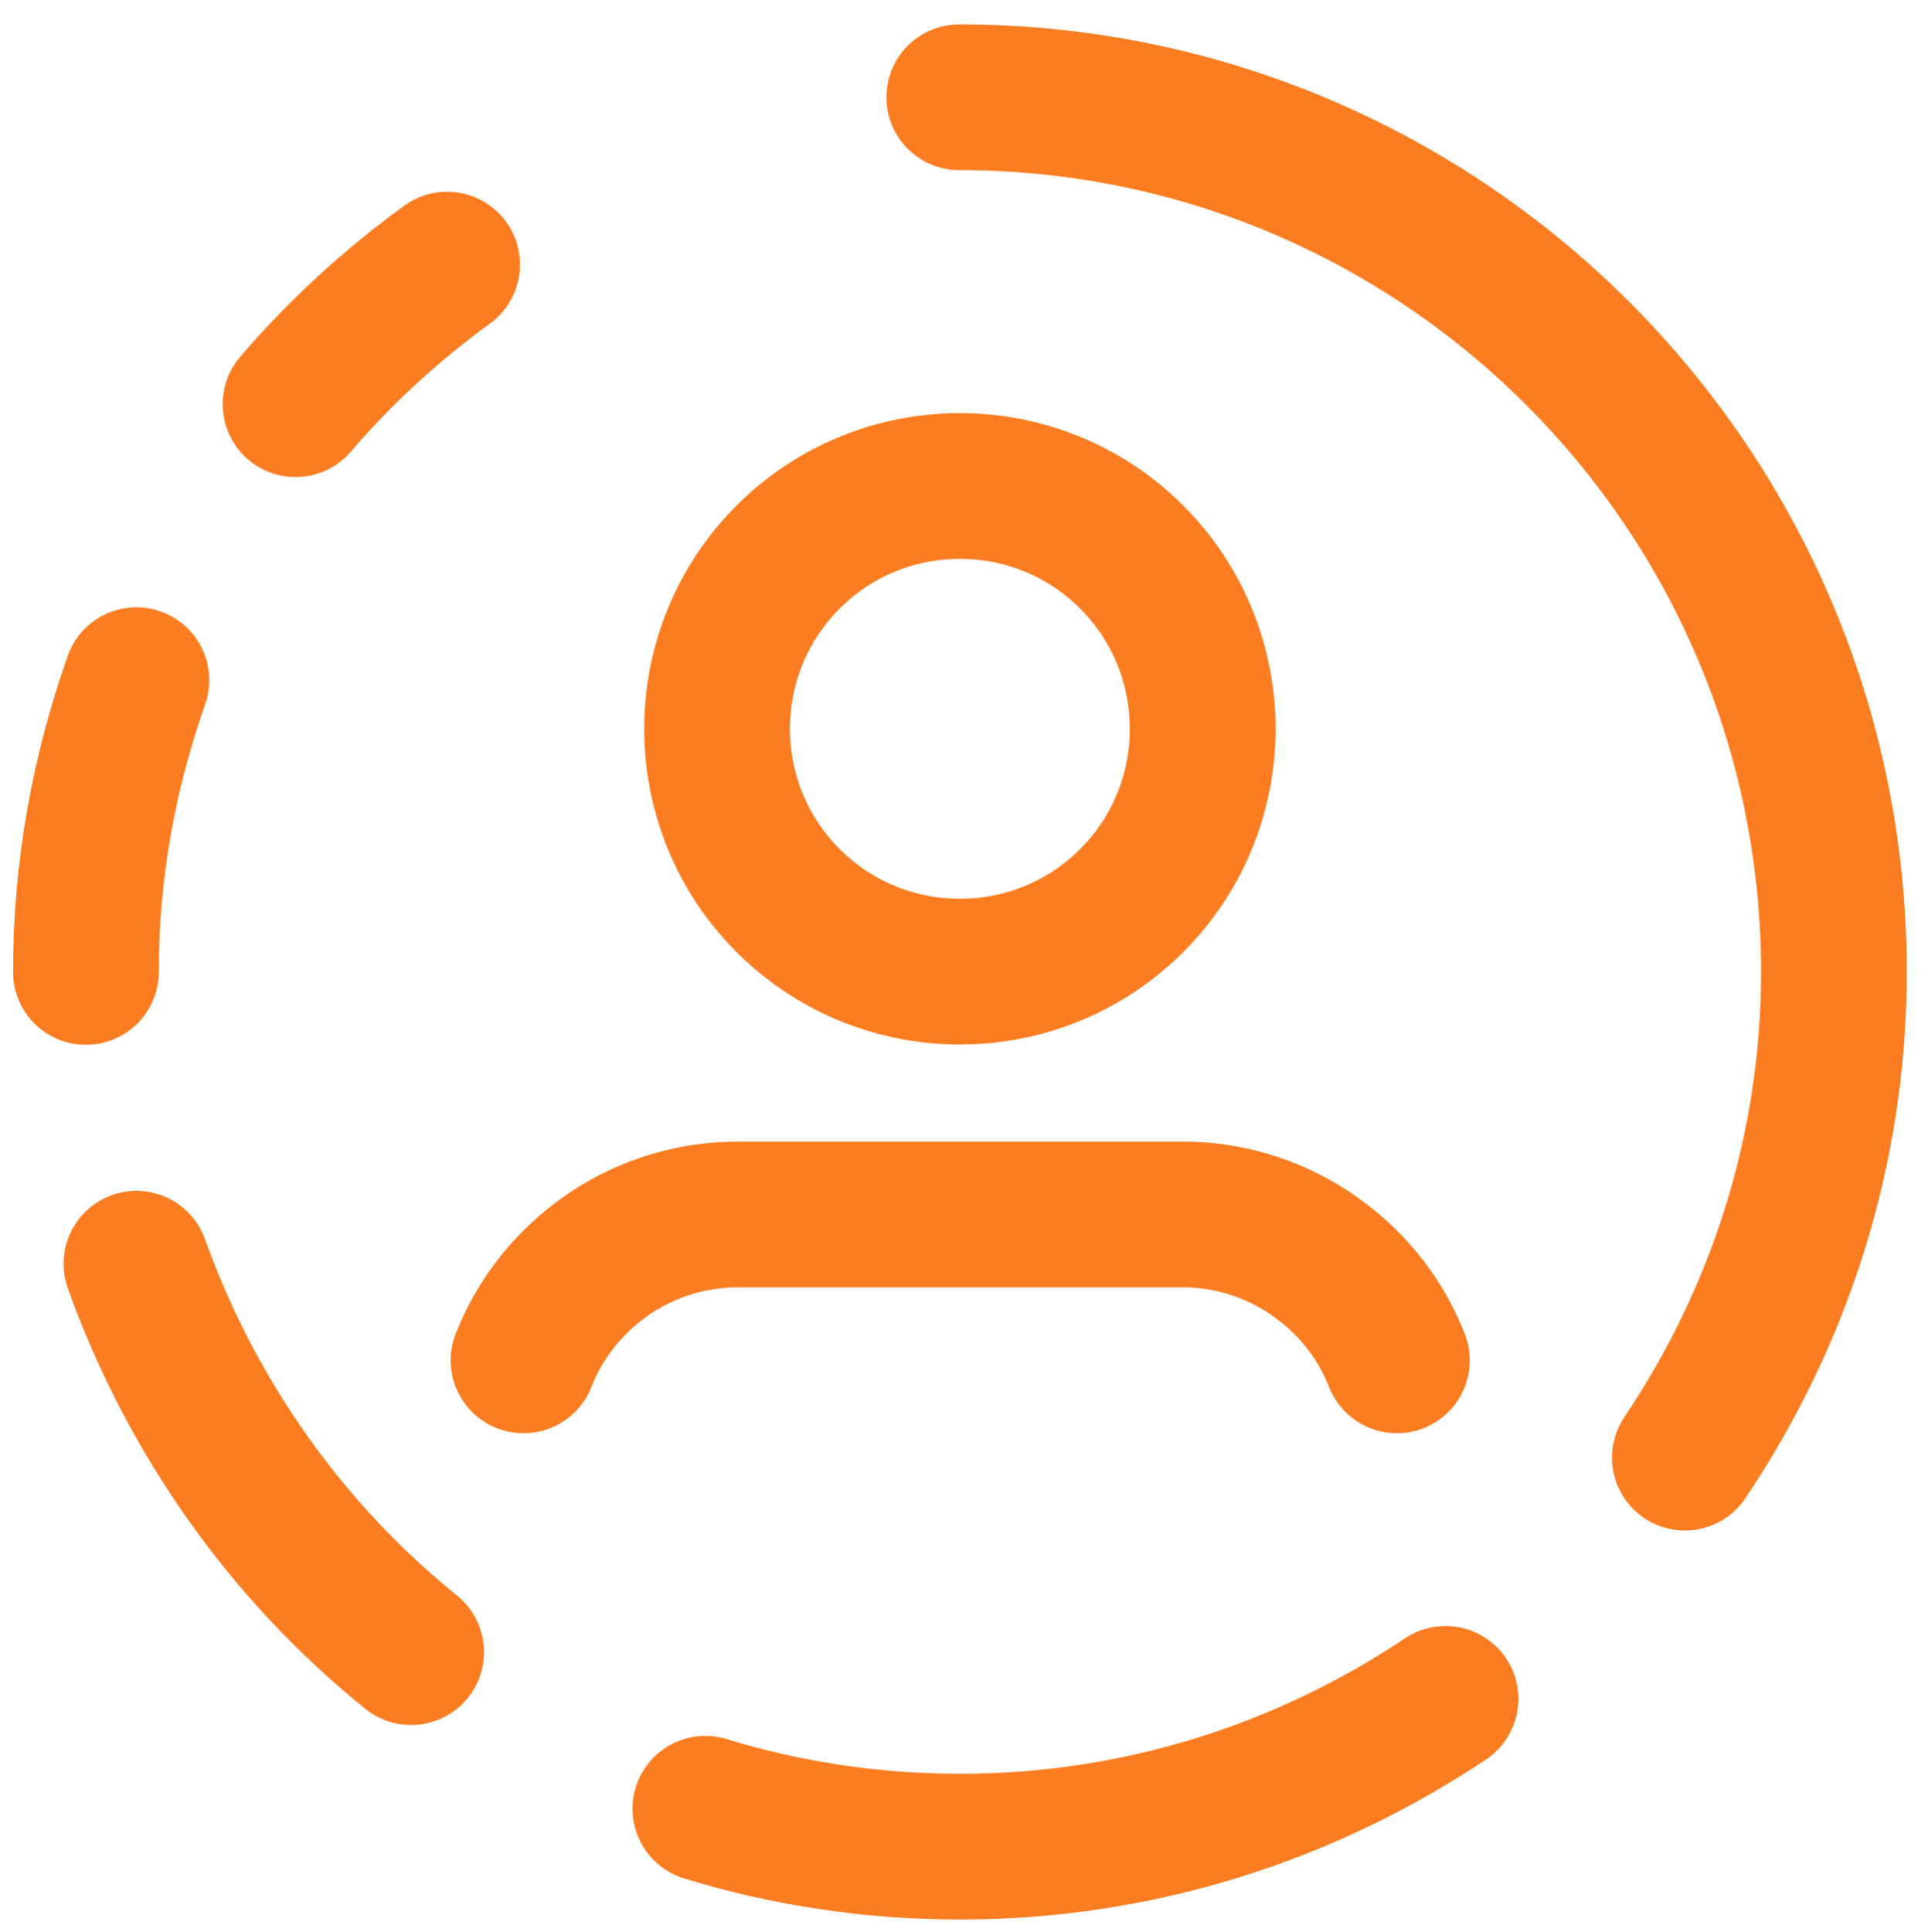 <?xml version="1.0" encoding="utf-8"?>
<!-- Generator: Adobe Illustrator 27.8.0, SVG Export Plug-In . SVG Version: 6.00 Build 0)  -->
<svg version="1.1" id="Laag_1" xmlns="http://www.w3.org/2000/svg" xmlns:xlink="http://www.w3.org/1999/xlink" x="0px" y="0px"
	 viewBox="0 0 305.3 305.9" style="enable-background:new 0 0 305.3 305.9;" xml:space="preserve">
<style type="text/css">
	
		.st0{clip-path:url(#SVGID_00000070834324480402525350000002972278900389563583_);fill:none;stroke:#FC7D21;stroke-width:23.077;stroke-linecap:round;stroke-linejoin:round;}
</style>
<g>
	<g>
		<defs>
			<rect id="SVGID_1_" x="2" y="3.9" width="300" height="300"/>
		</defs>
		<clipPath id="SVGID_00000144307259982521057050000018022974906636763060_">
			<use xlink:href="#SVGID_1_"  style="overflow:visible;"/>
		</clipPath>
		
			<path style="clip-path:url(#SVGID_00000144307259982521057050000018022974906636763060_);fill:none;stroke:#FC7D21;stroke-width:23.077;stroke-linecap:round;stroke-linejoin:round;" d="
			M46.8,64c7.1-8.3,15.2-15.7,24-22.1 M228.9,269c-22,14.7-48.4,23.4-76.9,23.4c-14,0-27.6-2.1-40.3-6 M65.1,261.6
			c-19.7-15.9-34.8-37.2-43.5-61.5 M21.6,107.7c-5.1,14.5-8,29.9-8,46.2 M266.8,230.8c14.8-22,23.6-48.4,23.6-76.9
			c0-76.5-62-138.5-138.5-138.5 M179.2,88.2c15,15,15,39.4,0,54.4c-15,15-39.4,15-54.4,0c-15-15-15-39.4,0-54.4
			C139.8,73.2,164.2,73.2,179.2,88.2 M221.2,215.4c-2-5.1-5.1-9.6-9.1-13.3l0,0c-6.8-6.3-15.6-9.8-24.8-9.8c-15.4,0-55.1,0-70.5,0
			c-9.2,0-18.1,3.5-24.8,9.8l0,0c-4,3.7-7.1,8.2-9.1,13.3"/>
	</g>
</g>
</svg>
